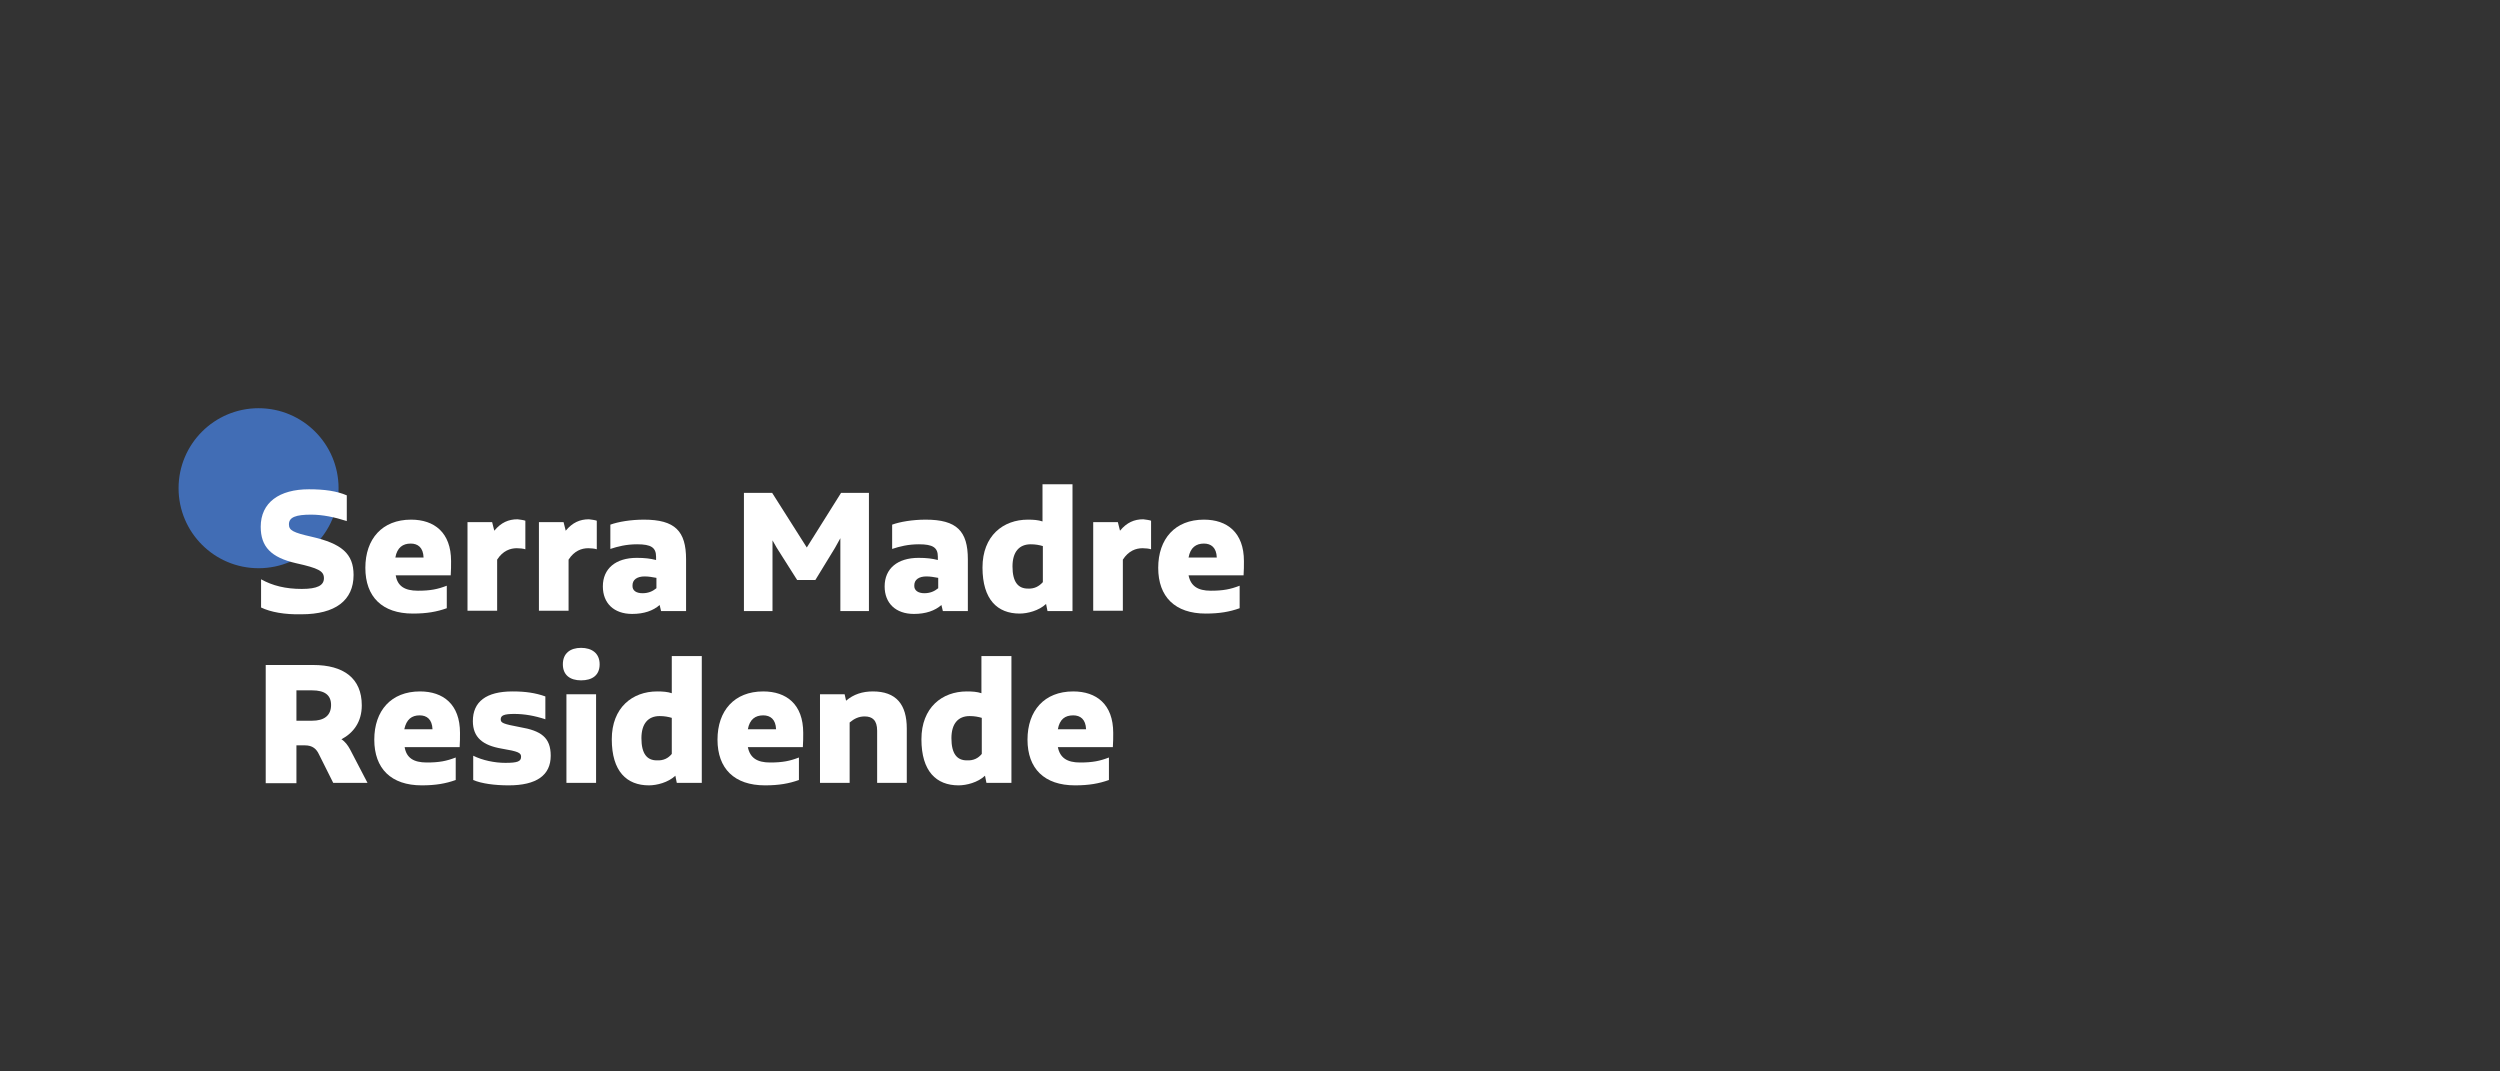 <?xml version="1.0" encoding="utf-8"?>
<!-- Generator: Adobe Illustrator 24.2.0, SVG Export Plug-In . SVG Version: 6.00 Build 0)  -->
<svg version="1.1" id="Camada_1" xmlns="http://www.w3.org/2000/svg" xmlns:xlink="http://www.w3.org/1999/xlink" x="0px" y="0px"
	 viewBox="0 0 700 300" style="enable-background:new 0 0 700 300;" xml:space="preserve">
<rect x="0" y="0" width="700" height="300" fill="#333333" stroke="none"/>
<style type="text/css">
	.st0{fill:#416DB5;}
	.st1{enable-background:new    ;}
	.st2{fill:#FFFFFF;}
</style>
<g>
	<circle class="st0" cx="72.4" cy="136.7" r="22.4"/>
	<g class="st1">
		<path class="st2" d="M73.1,170.1v-7.9c3.2,1.8,6.9,2.7,11.4,2.7c4.4,0,6.2-1,6.2-3c0-2-1.5-2.8-7.8-4.2c-7-1.6-9.9-4.6-9.9-10.2
			c0-6.8,5.2-10.5,13.5-10.5c4.4,0,7.8,0.5,10.6,1.7v7.2c-3.4-1.1-6.8-1.8-10-1.8c-4.2,0-6.2,0.7-6.2,2.7c0,1.7,1.1,2.3,6.4,3.5
			c8.3,1.9,11.7,4.7,11.7,10.7c0,7.1-5.1,11-14.6,11C79.7,172.1,75.8,171.4,73.1,170.1z"/>
		<path class="st2" d="M117,165.4c3.5,0,5.5-0.4,8.1-1.4v6.3c-2.8,1-5.6,1.5-9.5,1.5c-8.6,0-13.3-4.7-13.3-12.8
			c0-8.1,4.7-13.5,12.8-13.5c6.5,0,11.2,3.6,11.2,11.6c0,1.3,0,2.6-0.1,4h-15.4C111.3,164.1,113.3,165.4,117,165.4z M110.7,156.1
			h7.9c-0.1-2.8-1.6-3.9-3.6-3.9C112.8,152.2,111.2,153.3,110.7,156.1z"/>
		<path class="st2" d="M147.1,145.8v8c-0.6-0.2-1.6-0.3-2.4-0.3c-1.8,0-3.9,0.7-5.5,3.2v14.3h-8.3v-24.8h6.9l0.6,2.4
			c1.9-2.3,4-3.2,6.5-3.2C145.6,145.5,146.6,145.6,147.1,145.8z"/>
		<path class="st2" d="M167.1,145.8v8c-0.6-0.2-1.6-0.3-2.4-0.3c-1.8,0-3.9,0.7-5.5,3.2v14.3h-8.3v-24.8h6.9l0.6,2.4
			c1.9-2.3,4-3.2,6.5-3.2C165.6,145.5,166.6,145.6,167.1,145.8z"/>
		<path class="st2" d="M192.1,156.6v14.5h-7l-0.4-1.7c-1.8,1.6-4.4,2.5-7.7,2.5c-5.1,0-8.2-3-8.2-7.7c0-5,3.6-8,9.5-8
			c2.3,0,3.8,0.2,5.4,0.6v-0.9c0-2.6-1.4-3.5-5.3-3.5c-3,0-5.4,0.6-7.5,1.3v-6.8c2.2-0.8,5.7-1.4,9.4-1.4
			C189,145.5,192.1,148.7,192.1,156.6z M179.9,166.1c1.6,0,2.8-0.5,3.9-1.4v-2.9c-1.1-0.2-2.2-0.4-3.3-0.4c-2.1,0-3.4,0.9-3.4,2.5
			C177,165.4,178.2,166.1,179.9,166.1z"/>
		<path class="st2" d="M243.3,138v33.1h-8v-20.4c-0.5,0.9-1,1.8-1.5,2.7l-5.5,9h-5.1l-5.7-9l-1.2-2.1v19.8h-8V138h7.9l9.7,15.3
			l9.6-15.3H243.3z"/>
		<path class="st2" d="M271,156.6v14.5h-7l-0.4-1.7c-1.8,1.6-4.4,2.5-7.7,2.5c-5.1,0-8.2-3-8.2-7.7c0-5,3.6-8,9.5-8
			c2.3,0,3.8,0.2,5.4,0.6v-0.9c0-2.6-1.4-3.5-5.3-3.5c-3,0-5.4,0.6-7.5,1.3v-6.8c2.2-0.8,5.7-1.4,9.4-1.4
			C267.9,145.5,271,148.7,271,156.6z M258.8,166.1c1.6,0,2.8-0.5,3.9-1.4v-2.9c-1.1-0.2-2.2-0.4-3.3-0.4c-2.1,0-3.4,0.9-3.4,2.5
			C255.9,165.4,257.2,166.1,258.8,166.1z"/>
		<path class="st2" d="M300.3,135.6v35.5h-7l-0.4-2c-2,1.9-5.2,2.7-7.4,2.7c-6.2,0-10.4-3.9-10.4-12.9c0-8.9,5.8-13.4,12.7-13.4
			c1.6,0,2.9,0.1,4.1,0.5v-10.4H300.3z M292,163v-10.1c-1-0.3-2.1-0.5-3.4-0.5c-3.2,0-5.1,2.1-5.1,6.2c0,4.4,1.6,6.2,4.3,6.2
			C289.6,164.9,290.9,164.2,292,163z"/>
		<path class="st2" d="M322.3,145.8v8c-0.6-0.2-1.6-0.3-2.4-0.3c-1.8,0-3.9,0.7-5.5,3.2v14.3h-8.3v-24.8h6.9l0.6,2.4
			c1.9-2.3,4-3.2,6.5-3.2C320.8,145.5,321.8,145.6,322.3,145.8z"/>
		<path class="st2" d="M339,165.4c3.5,0,5.5-0.4,8.1-1.4v6.3c-2.8,1-5.6,1.5-9.5,1.5c-8.6,0-13.3-4.7-13.3-12.8
			c0-8.1,4.7-13.5,12.8-13.5c6.5,0,11.2,3.6,11.2,11.6c0,1.3,0,2.6-0.1,4h-15.4C333.4,164.1,335.4,165.4,339,165.4z M332.8,156.1
			h7.9c-0.1-2.8-1.6-3.9-3.6-3.9C334.9,152.2,333.3,153.3,332.8,156.1z"/>
	</g>
	<g class="st1">
		<path class="st2" d="M102.9,219.2h-9.6l-4-8c-0.7-1.5-1.8-2.5-3.9-2.5H83v10.6h-8.6v-33.1h13.3c8.5,0,13.6,3.7,13.6,11.3
			c0,4.6-2.3,7.7-5.7,9.5c1,0.6,1.8,1.7,2.4,2.8L102.9,219.2z M87.4,201.8c3.3,0,5.3-1.4,5.3-4.4c0-2.8-1.8-4.1-5.3-4.1H83v8.5H87.4
			z"/>
		<path class="st2" d="M119.5,213.5c3.5,0,5.5-0.4,8.1-1.4v6.3c-2.8,1-5.6,1.5-9.5,1.5c-8.6,0-13.3-4.7-13.3-12.8
			c0-8.1,4.7-13.5,12.8-13.5c6.5,0,11.2,3.6,11.2,11.6c0,1.3,0,2.6-0.1,4h-15.4C113.8,212.2,115.8,213.5,119.5,213.5z M113.2,204.2
			h7.9c-0.1-2.8-1.6-3.9-3.6-3.9C115.3,200.3,113.8,201.4,113.2,204.2z"/>
		<path class="st2" d="M132.5,218.4v-6.8c2.6,1.3,6,2,9,2c3.4,0,4.4-0.4,4.4-1.7c0-1.1-0.7-1.5-5.5-2.3c-5.2-0.9-8-3.1-8-7.7
			c0-5.4,3.7-8.3,11.1-8.3c3.6,0,6.4,0.4,9.2,1.4v6.4c-3-1-5.9-1.5-8.7-1.5c-2.8,0-3.8,0.4-3.8,1.5c0,1,0.6,1.3,5.4,2.2
			c5.9,1,8.6,2.9,8.6,8c0,5.5-4,8.3-11.8,8.3C138.5,219.9,134.8,219.4,132.5,218.4z"/>
		<path class="st2" d="M157.6,186c0-3.1,2.1-4.6,5.1-4.6s5.2,1.5,5.2,4.6c0,3.1-2.1,4.5-5.2,4.5S157.6,189,157.6,186z M158.6,194.4
			h8.3v24.8h-8.3V194.4z"/>
		<path class="st2" d="M196.5,183.7v35.5h-7l-0.4-2c-2,1.9-5.2,2.7-7.4,2.7c-6.2,0-10.4-3.9-10.4-12.9c0-8.9,5.8-13.4,12.7-13.4
			c1.6,0,2.9,0.1,4.1,0.5v-10.4H196.5z M188.1,211.1V201c-1-0.3-2.1-0.5-3.4-0.5c-3.2,0-5.1,2.1-5.1,6.2c0,4.4,1.6,6.2,4.3,6.2
			C185.8,213,187.1,212.3,188.1,211.1z"/>
		<path class="st2" d="M215.6,213.5c3.5,0,5.5-0.4,8.1-1.4v6.3c-2.8,1-5.6,1.5-9.5,1.5c-8.6,0-13.3-4.7-13.3-12.8
			c0-8.1,4.7-13.5,12.8-13.5c6.5,0,11.2,3.6,11.2,11.6c0,1.3,0,2.6-0.1,4h-15.4C210,212.2,212,213.5,215.6,213.5z M209.4,204.2h7.9
			c-0.1-2.8-1.6-3.9-3.6-3.9C211.5,200.3,209.9,201.4,209.4,204.2z"/>
		<path class="st2" d="M253.9,204v15.2h-8.3v-14.6c0-2.9-1.3-4-3.5-4c-1.6,0-2.9,0.6-4.2,1.7v16.9h-8.3v-24.8h6.9l0.4,1.8
			c2.1-1.8,4.6-2.6,7.5-2.6C250.9,193.6,253.9,197.2,253.9,204z"/>
		<path class="st2" d="M283.2,183.7v35.5h-7l-0.4-2c-2,1.9-5.2,2.7-7.4,2.7c-6.2,0-10.4-3.9-10.4-12.9c0-8.9,5.8-13.4,12.7-13.4
			c1.6,0,2.9,0.1,4.1,0.5v-10.4H283.2z M274.9,211.1V201c-1-0.3-2.1-0.5-3.4-0.5c-3.2,0-5.1,2.1-5.1,6.2c0,4.4,1.6,6.2,4.3,6.2
			C272.6,213,273.9,212.3,274.9,211.1z"/>
		<path class="st2" d="M302.4,213.5c3.5,0,5.5-0.4,8.1-1.4v6.3c-2.8,1-5.6,1.5-9.5,1.5c-8.6,0-13.3-4.7-13.3-12.8
			c0-8.1,4.7-13.5,12.8-13.5c6.5,0,11.2,3.6,11.2,11.6c0,1.3,0,2.6-0.1,4h-15.4C296.8,212.2,298.8,213.5,302.4,213.5z M296.2,204.2
			h7.9c-0.1-2.8-1.6-3.9-3.6-3.9C298.2,200.3,296.7,201.4,296.2,204.2z"/>
	</g>
</g>
</svg>
